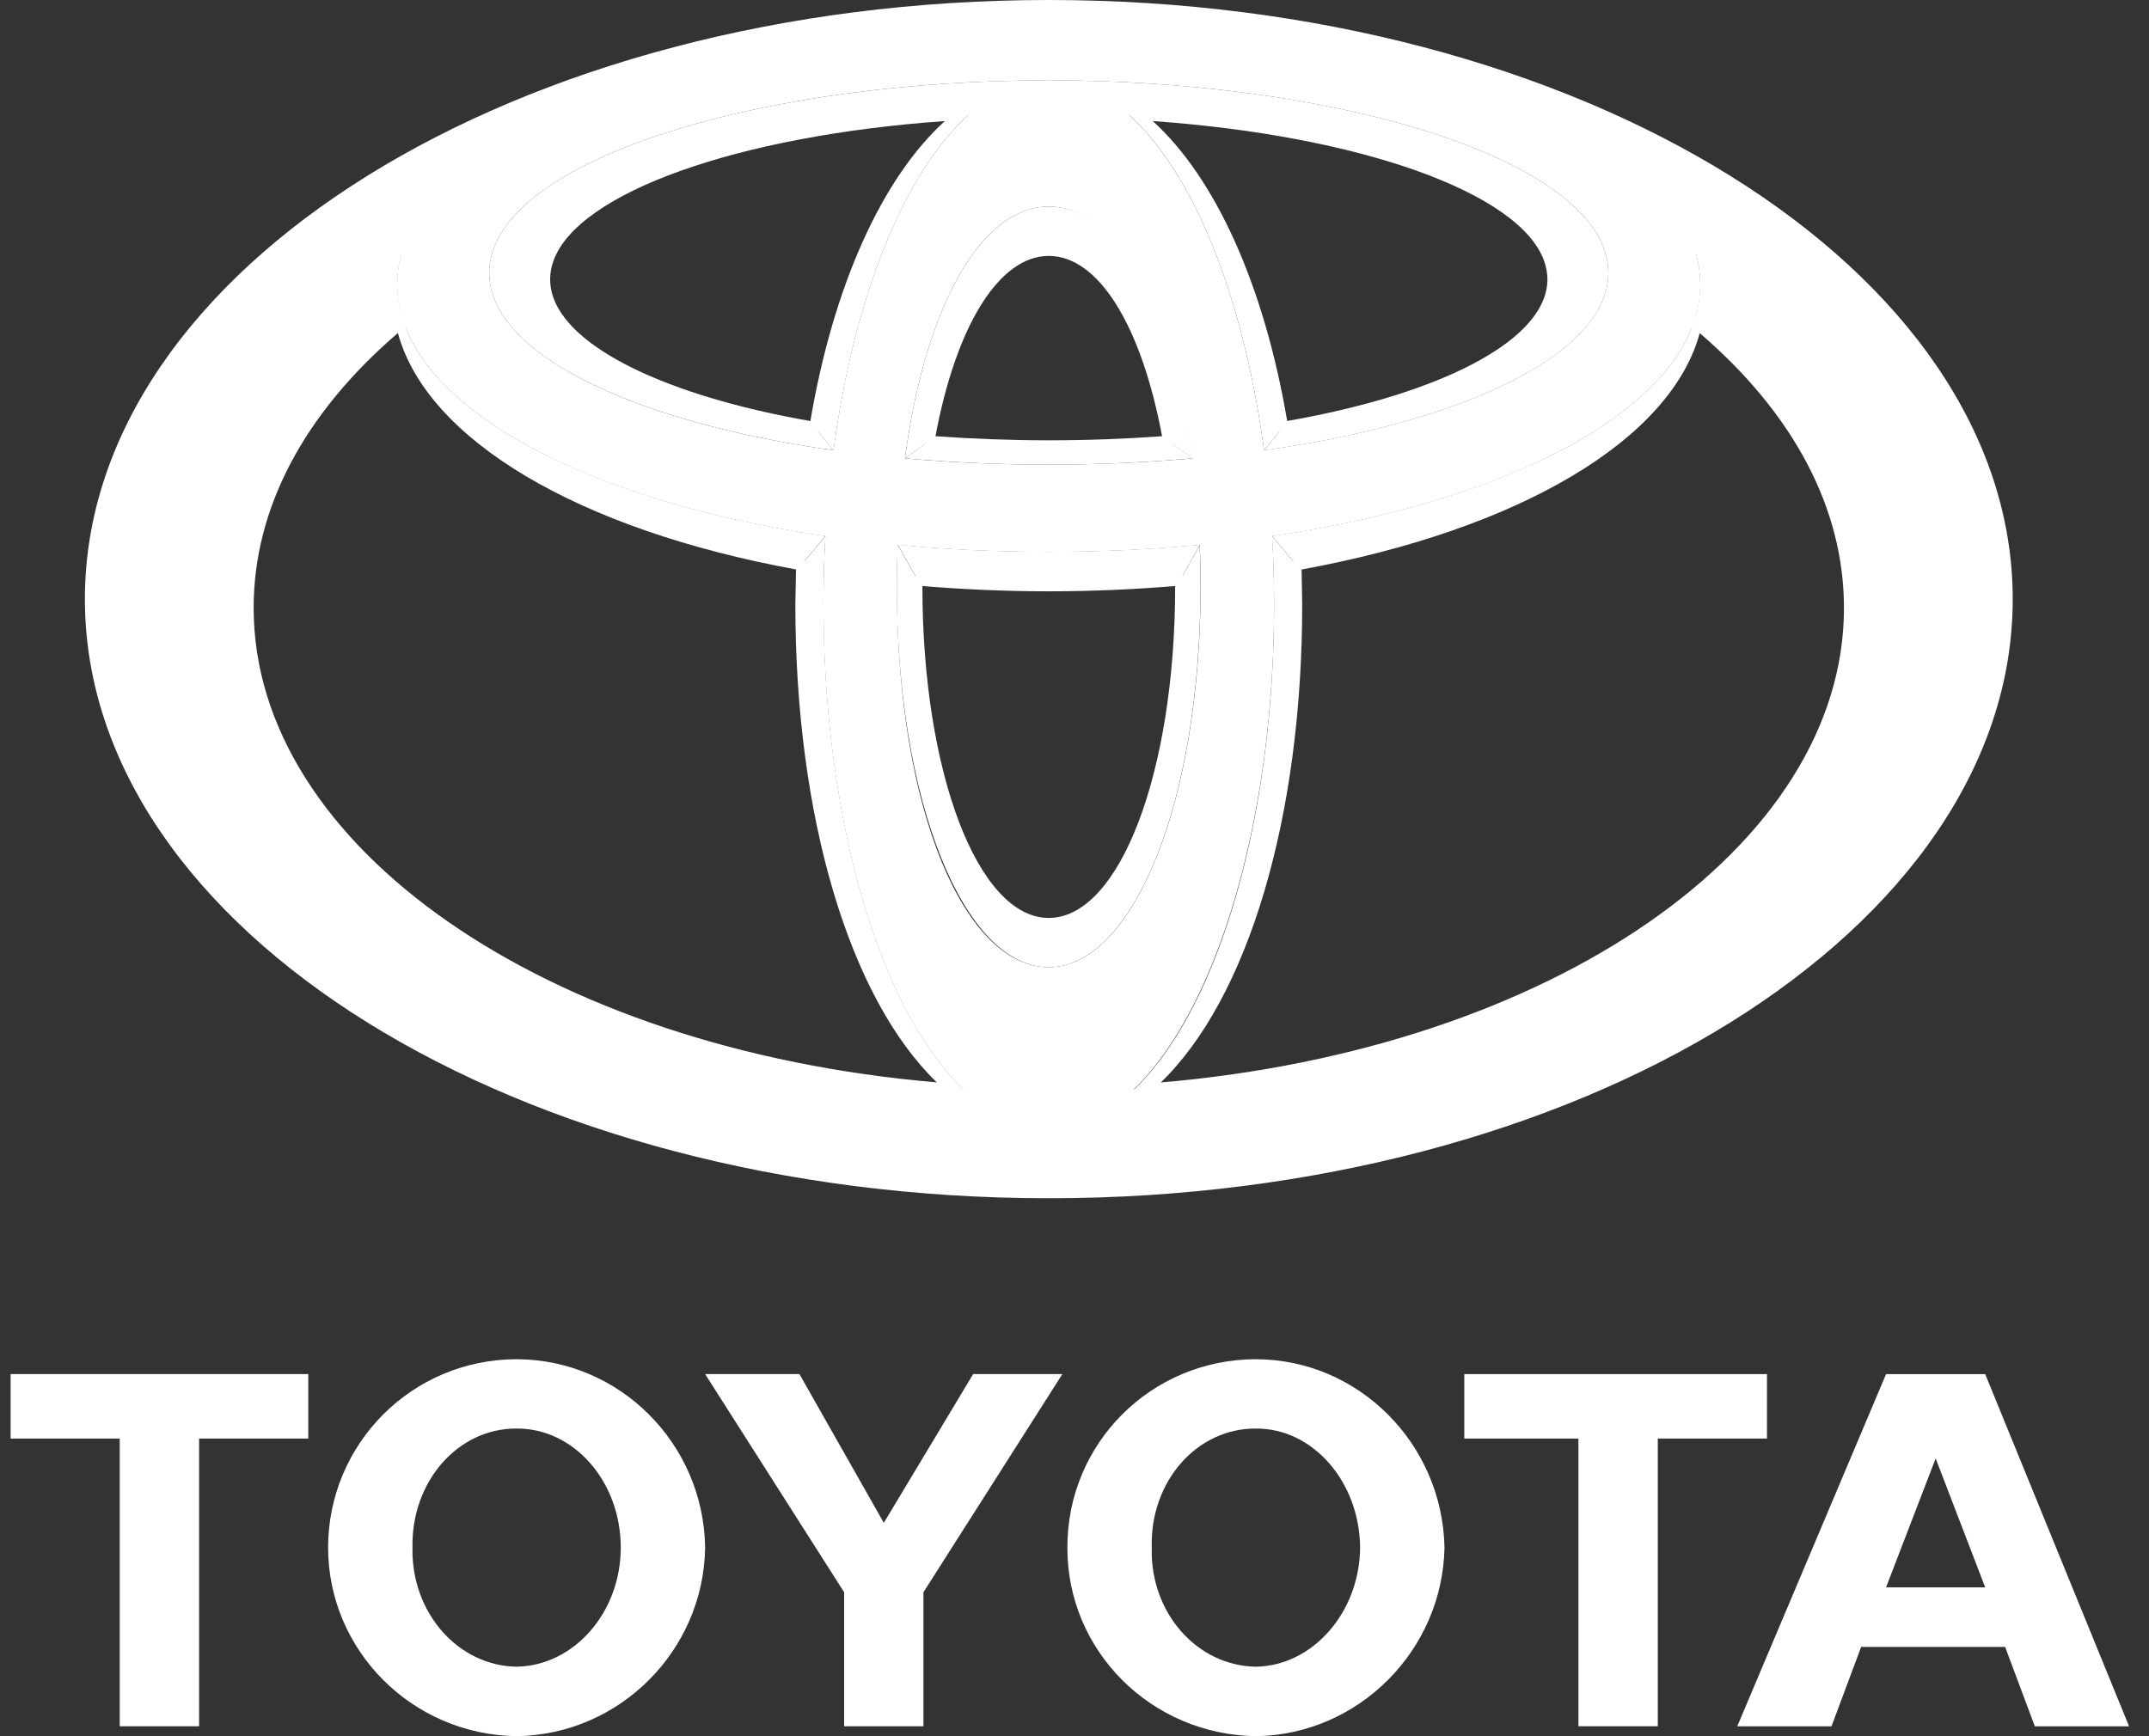 <svg width="99" height="80" viewBox="0 0 99 80" fill="none" xmlns="http://www.w3.org/2000/svg">
<rect x="0" y="0" width="99" height="80" fill="#333333" stroke="none"/>
<g clip-path="url(#clip0_246_5904)">
<path d="M49.172 71.313C49.158 66.511 53.025 62.637 57.859 62.63C62.579 62.641 66.452 66.511 66.545 71.313C66.452 76.061 62.579 79.935 57.859 80C53.025 79.935 49.158 76.061 49.172 71.313ZM57.859 76.798C60.468 76.757 62.63 74.305 62.658 71.313C62.63 68.26 60.468 65.808 57.859 65.825C55.139 65.808 52.973 68.26 53.059 71.313C52.977 74.309 55.139 76.76 57.859 76.798Z" fill="white"/>
<path d="M76.371 66.287V79.542H72.715V66.287H67.457V63.316H81.401V66.287H76.371Z" fill="white"/>
<path d="M85.74 75.886L84.373 79.546H80.031L86.886 63.319H91.455L98.082 79.546H93.741L92.371 75.886H85.74ZM89.172 73.145H91.455L89.172 67.203L86.886 73.145H89.172Z" fill="white"/>
<path d="M9.172 66.287V79.542H5.516V66.287H0.489V63.316H14.202V66.287H9.172Z" fill="white"/>
<path d="M15.115 71.313C15.121 66.511 18.991 62.637 23.798 62.63C28.542 62.641 32.415 66.511 32.484 71.313C32.415 76.061 28.542 79.935 23.798 80C18.991 79.935 15.121 76.061 15.115 71.313ZM23.798 76.798C26.435 76.757 28.597 74.305 28.597 71.313C28.597 68.26 26.435 65.808 23.798 65.825C21.102 65.808 18.94 68.26 19.002 71.313C18.94 74.309 21.102 76.76 23.798 76.798Z" fill="white"/>
<path d="M40.716 79.542H42.541V73.369L48.941 63.316H44.831L40.716 70.17L36.829 63.316H32.484L38.888 73.369V79.542H40.716Z" fill="white"/>
<path d="M3.911 27.609C3.911 42.83 23.832 55.214 48.318 55.214C72.804 55.214 92.722 42.83 92.722 27.609C92.722 12.388 72.801 0 48.315 0C23.829 0 3.911 12.384 3.911 27.609ZM4.342 27.609C4.342 12.622 24.066 0.43 48.315 0.43C72.563 0.43 92.288 12.622 92.288 27.609C92.288 42.596 72.56 54.784 48.315 54.784C24.07 54.784 4.342 42.593 4.342 27.609Z" fill="white"/>
<path d="M44.104 5.102C33.947 5.722 26.304 8.449 25.089 11.885C24.972 12.219 24.913 12.55 24.913 12.88C24.913 13.414 25.068 13.944 25.375 14.467C26.759 16.826 31.166 18.795 37.466 19.869L37.68 19.907L37.714 19.694C38.792 13.135 41.174 7.957 44.256 5.491L44.786 5.068L44.108 5.109L44.104 5.102ZM25.743 14.247C25.478 13.796 25.344 13.335 25.344 12.873C25.344 12.591 25.392 12.309 25.495 12.026C26.614 8.872 33.992 6.249 43.529 5.578C40.63 8.208 38.389 13.173 37.332 19.401C31.358 18.358 27.031 16.44 25.743 14.247Z" fill="white"/>
<path d="M42.62 20.262L42.579 20.496L42.816 20.513C44.607 20.651 46.456 20.72 48.315 20.72C50.174 20.72 52.023 20.651 53.817 20.513L54.054 20.496L54.013 20.262C53.035 14.77 50.852 11.362 48.318 11.362C45.784 11.362 43.601 14.77 42.624 20.262H42.62ZM48.315 11.792C50.591 11.792 52.577 14.973 53.534 20.1C51.83 20.224 50.078 20.289 48.315 20.289C46.552 20.289 44.8 20.22 43.095 20.1C44.053 14.977 46.039 11.792 48.315 11.792Z" fill="white"/>
<path d="M52.377 5.485C55.455 7.953 57.841 13.128 58.916 19.687L58.95 19.9L59.163 19.862C65.464 18.791 69.874 16.822 71.255 14.46C71.751 13.617 71.847 12.746 71.537 11.878C70.319 8.445 62.679 5.719 52.522 5.096L51.844 5.054L52.374 5.478L52.377 5.485ZM53.104 5.578C62.641 6.252 70.016 8.872 71.135 12.026C71.234 12.309 71.286 12.591 71.286 12.873C71.286 13.335 71.152 13.792 70.887 14.243C69.603 16.436 65.275 18.354 59.298 19.398C58.241 13.169 56.003 8.204 53.1 5.574L53.104 5.578Z" fill="white"/>
<path d="M18.299 14.791C13.689 18.65 11.255 23.223 11.255 28.012C11.255 39.373 25.223 48.983 43.746 50.367L44.4 50.415L43.901 49.988C39.69 46.383 37.07 37.896 37.07 27.843L37.108 25.884L36.929 25.85C26.71 24.015 19.707 19.821 18.651 14.908L18.575 14.56L18.303 14.791H18.299ZM11.685 28.012C11.685 23.443 13.989 19.074 18.33 15.345C19.659 20.251 26.614 24.397 36.671 26.239C36.664 26.535 36.64 27.846 36.64 27.846C36.64 37.645 39.126 45.98 43.157 49.874C25.175 48.342 11.685 39.019 11.685 28.012Z" fill="white"/>
<path d="M42.066 26.772V27.02C42.066 35.827 44.81 42.727 48.315 42.727C51.82 42.727 54.567 35.827 54.567 27.02L54.56 26.538L54.33 26.559C52.367 26.731 50.346 26.817 48.315 26.817C46.283 26.817 44.259 26.731 42.3 26.559L42.069 26.538V26.772H42.066ZM42.493 27.02V27.003C44.393 27.161 46.349 27.247 48.315 27.247C50.281 27.247 52.233 27.161 54.137 27.003V27.02C54.137 35.586 51.579 42.297 48.315 42.297C45.051 42.297 42.493 35.586 42.493 27.02Z" fill="white"/>
<path d="M77.983 14.911C76.926 19.824 69.923 24.018 59.704 25.853L59.525 25.884L59.559 27.846C59.559 37.9 56.943 46.383 52.729 49.991L52.229 50.418L52.884 50.37C71.407 48.986 85.374 39.377 85.374 28.015C85.374 23.226 82.937 18.654 78.327 14.794L78.055 14.564L77.979 14.911H77.983ZM78.303 15.349C82.644 19.077 84.948 23.446 84.948 28.015C84.948 39.019 71.458 48.342 53.476 49.878C57.504 45.984 59.99 37.648 59.99 27.85C59.99 27.85 59.966 26.538 59.962 26.242C70.019 24.4 76.974 20.255 78.303 15.349Z" fill="white"/>
<path d="M78.003 11.262C78.065 11.441 78.124 11.62 78.168 11.799C78.43 12.828 78.375 13.844 78.041 14.829C82.517 18.523 85.161 23.081 85.161 28.012C85.161 40.334 68.662 50.322 48.315 50.322C27.967 50.322 11.469 40.334 11.469 28.012C11.469 23.081 14.113 18.523 18.588 14.829C18.255 13.844 18.2 12.828 18.461 11.799C18.509 11.613 18.585 11.424 18.675 11.231C12.567 15.583 8.859 21.288 8.859 27.537C8.859 41.181 26.524 52.243 48.318 52.243C70.112 52.243 87.778 41.181 87.778 27.537C87.778 21.301 84.09 15.61 78.007 11.262H78.003Z" fill="white"/>
<path d="M42.83 20.299L41.691 21.122C42.627 14.047 45.237 9.516 48.315 9.516C51.393 9.516 54.002 14.047 54.939 21.122L53.799 20.299C52.842 14.932 50.749 11.575 48.315 11.575C45.881 11.575 43.787 14.932 42.83 20.299Z" fill="white"/>
<path d="M55.276 25.106L54.35 26.776C54.35 26.858 54.35 26.938 54.35 27.02C54.35 35.834 51.644 42.513 48.311 42.513C44.979 42.513 42.276 35.837 42.276 27.02C42.276 26.924 42.276 26.827 42.276 26.731L41.35 25.102C41.326 25.726 41.312 26.366 41.312 27.017C41.312 37.005 44.445 44.569 48.308 44.569C52.171 44.569 55.304 37.005 55.304 27.017C55.304 26.366 55.29 25.729 55.266 25.106H55.276Z" fill="white"/>
<path d="M53.796 20.296C52.057 20.427 50.226 20.499 48.315 20.499C46.404 20.499 44.572 20.427 42.834 20.296L41.697 21.119C43.794 21.305 46.008 21.408 48.322 21.408C50.635 21.408 52.846 21.305 54.943 21.119L53.803 20.296H53.796ZM73.951 11.641C72.567 7.065 61.147 3.701 48.315 3.701C35.483 3.701 24.063 7.065 22.679 11.641C21.477 15.614 28.039 19.287 38.396 20.747L37.497 19.656C29.12 18.23 24.142 15.19 25.292 11.957C26.683 8.036 36.795 5.192 48.315 5.192C59.835 5.192 69.95 8.039 71.341 11.957C72.488 15.19 67.513 18.23 59.133 19.656L58.234 20.751C68.587 19.294 75.153 15.617 73.951 11.644V11.641Z" fill="white"/>
<path d="M78.044 14.829C79.756 16.24 81.198 17.783 82.328 19.422C81.928 16.757 80.864 14.309 79.315 12.253C78.891 11.916 78.454 11.589 78.007 11.265C78.069 11.444 78.127 11.623 78.172 11.802C78.434 12.832 78.379 13.848 78.044 14.832V14.829Z" fill="white"/>
<path d="M18.588 14.829C18.255 13.844 18.2 12.828 18.461 11.799C18.509 11.613 18.585 11.424 18.675 11.231C18.206 11.561 17.759 11.902 17.322 12.25C15.772 14.309 14.708 16.757 14.309 19.418C15.442 17.779 16.881 16.237 18.595 14.825L18.588 14.829Z" fill="white"/>
<path d="M4.125 27.609C4.125 12.477 23.911 0.213 48.315 0.213C72.718 0.213 92.505 12.477 92.505 27.605C92.505 42.734 72.722 54.997 48.315 54.997C23.908 54.997 4.125 42.734 4.125 27.609ZM48.315 52.246C70.105 52.246 87.774 41.184 87.774 27.54C87.774 13.896 70.109 2.83 48.315 2.83C26.521 2.83 8.855 13.892 8.855 27.537C8.855 41.181 26.521 52.243 48.315 52.243V52.246Z" fill="white"/>
<path d="M8.597 27.537C8.597 41.301 26.414 52.501 48.315 52.501C70.215 52.501 88.032 41.301 88.032 27.537C88.032 13.772 70.215 2.572 48.315 2.572C26.414 2.572 8.597 13.772 8.597 27.537ZM9.114 27.537C9.114 14.054 26.7 3.088 48.315 3.088C69.93 3.088 87.516 14.057 87.516 27.537C87.516 41.016 69.933 51.985 48.315 51.985C26.697 51.985 9.114 41.019 9.114 27.537Z" fill="white"/>
<path d="M37.934 27.846C37.934 14.653 42.582 3.705 48.315 3.705C54.047 3.705 58.695 14.653 58.695 27.846C58.695 41.04 54.047 51.988 48.315 51.988C42.582 51.988 37.934 41.181 37.934 27.846ZM48.315 44.569C52.178 44.569 55.311 37.005 55.311 27.017C55.311 17.029 52.178 9.516 48.315 9.516C44.452 9.516 41.319 16.654 41.319 27.017C41.319 37.38 44.452 44.569 48.315 44.569Z" fill="white"/>
<path d="M18.458 11.799C19.597 7.289 33.373 0.726 48.315 0.726C63.257 0.726 76.557 5.416 78.168 11.802C79.976 18.957 66.7 25.43 48.315 25.43C29.93 25.43 16.65 18.957 18.458 11.799ZM48.315 3.701C35.483 3.701 24.063 7.065 22.679 11.64C21.126 16.77 32.522 21.408 48.315 21.408C64.108 21.408 75.504 16.77 73.951 11.64C72.567 7.065 61.147 3.701 48.315 3.701Z" fill="white"/>
<path d="M41.346 25.099H41.357L42.303 26.772C44.235 26.941 46.239 27.034 48.315 27.034C50.391 27.034 52.412 26.941 54.35 26.772L55.273 25.102H55.276C53.056 25.309 50.732 25.426 48.311 25.426C45.891 25.426 43.564 25.309 41.343 25.099H41.346ZM78.327 13.341C78.086 18.461 70.226 22.992 58.599 24.7H58.606L59.742 26.056C71.114 24.011 78.595 18.995 78.327 13.341ZM18.303 13.341C18.031 18.995 25.516 24.011 36.888 26.056L38.024 24.7C26.397 22.988 18.54 18.458 18.299 13.341H18.303Z" fill="white"/>
<path d="M58.234 20.751L59.133 19.659C57.566 10.119 53.31 3.705 48.318 3.705C52.98 3.705 56.926 10.948 58.234 20.751Z" fill="white"/>
<path d="M38.399 20.751C39.708 10.948 43.653 3.705 48.315 3.705C43.319 3.705 39.064 10.119 37.497 19.659L38.396 20.751H38.399Z" fill="white"/>
<path d="M37.934 27.846C37.934 26.783 37.965 25.736 38.027 24.706L36.891 26.06C36.87 26.648 36.86 27.244 36.86 27.846C36.86 41.962 41.894 51.988 48.322 51.988C42.589 51.988 37.941 41.181 37.941 27.846H37.934Z" fill="white"/>
<path d="M59.742 26.06L58.606 24.706H58.602C58.661 25.736 58.695 26.786 58.695 27.846C58.695 41.181 54.047 51.988 48.315 51.988C54.739 51.988 59.776 41.966 59.776 27.846C59.776 27.244 59.763 26.648 59.745 26.06H59.742Z" fill="white"/>
</g>
<defs>
<clipPath id="clip0_246_5904">
<rect width="97.593" height="80" fill="white" transform="translate(0.489)"/>
</clipPath>
</defs>
</svg>
